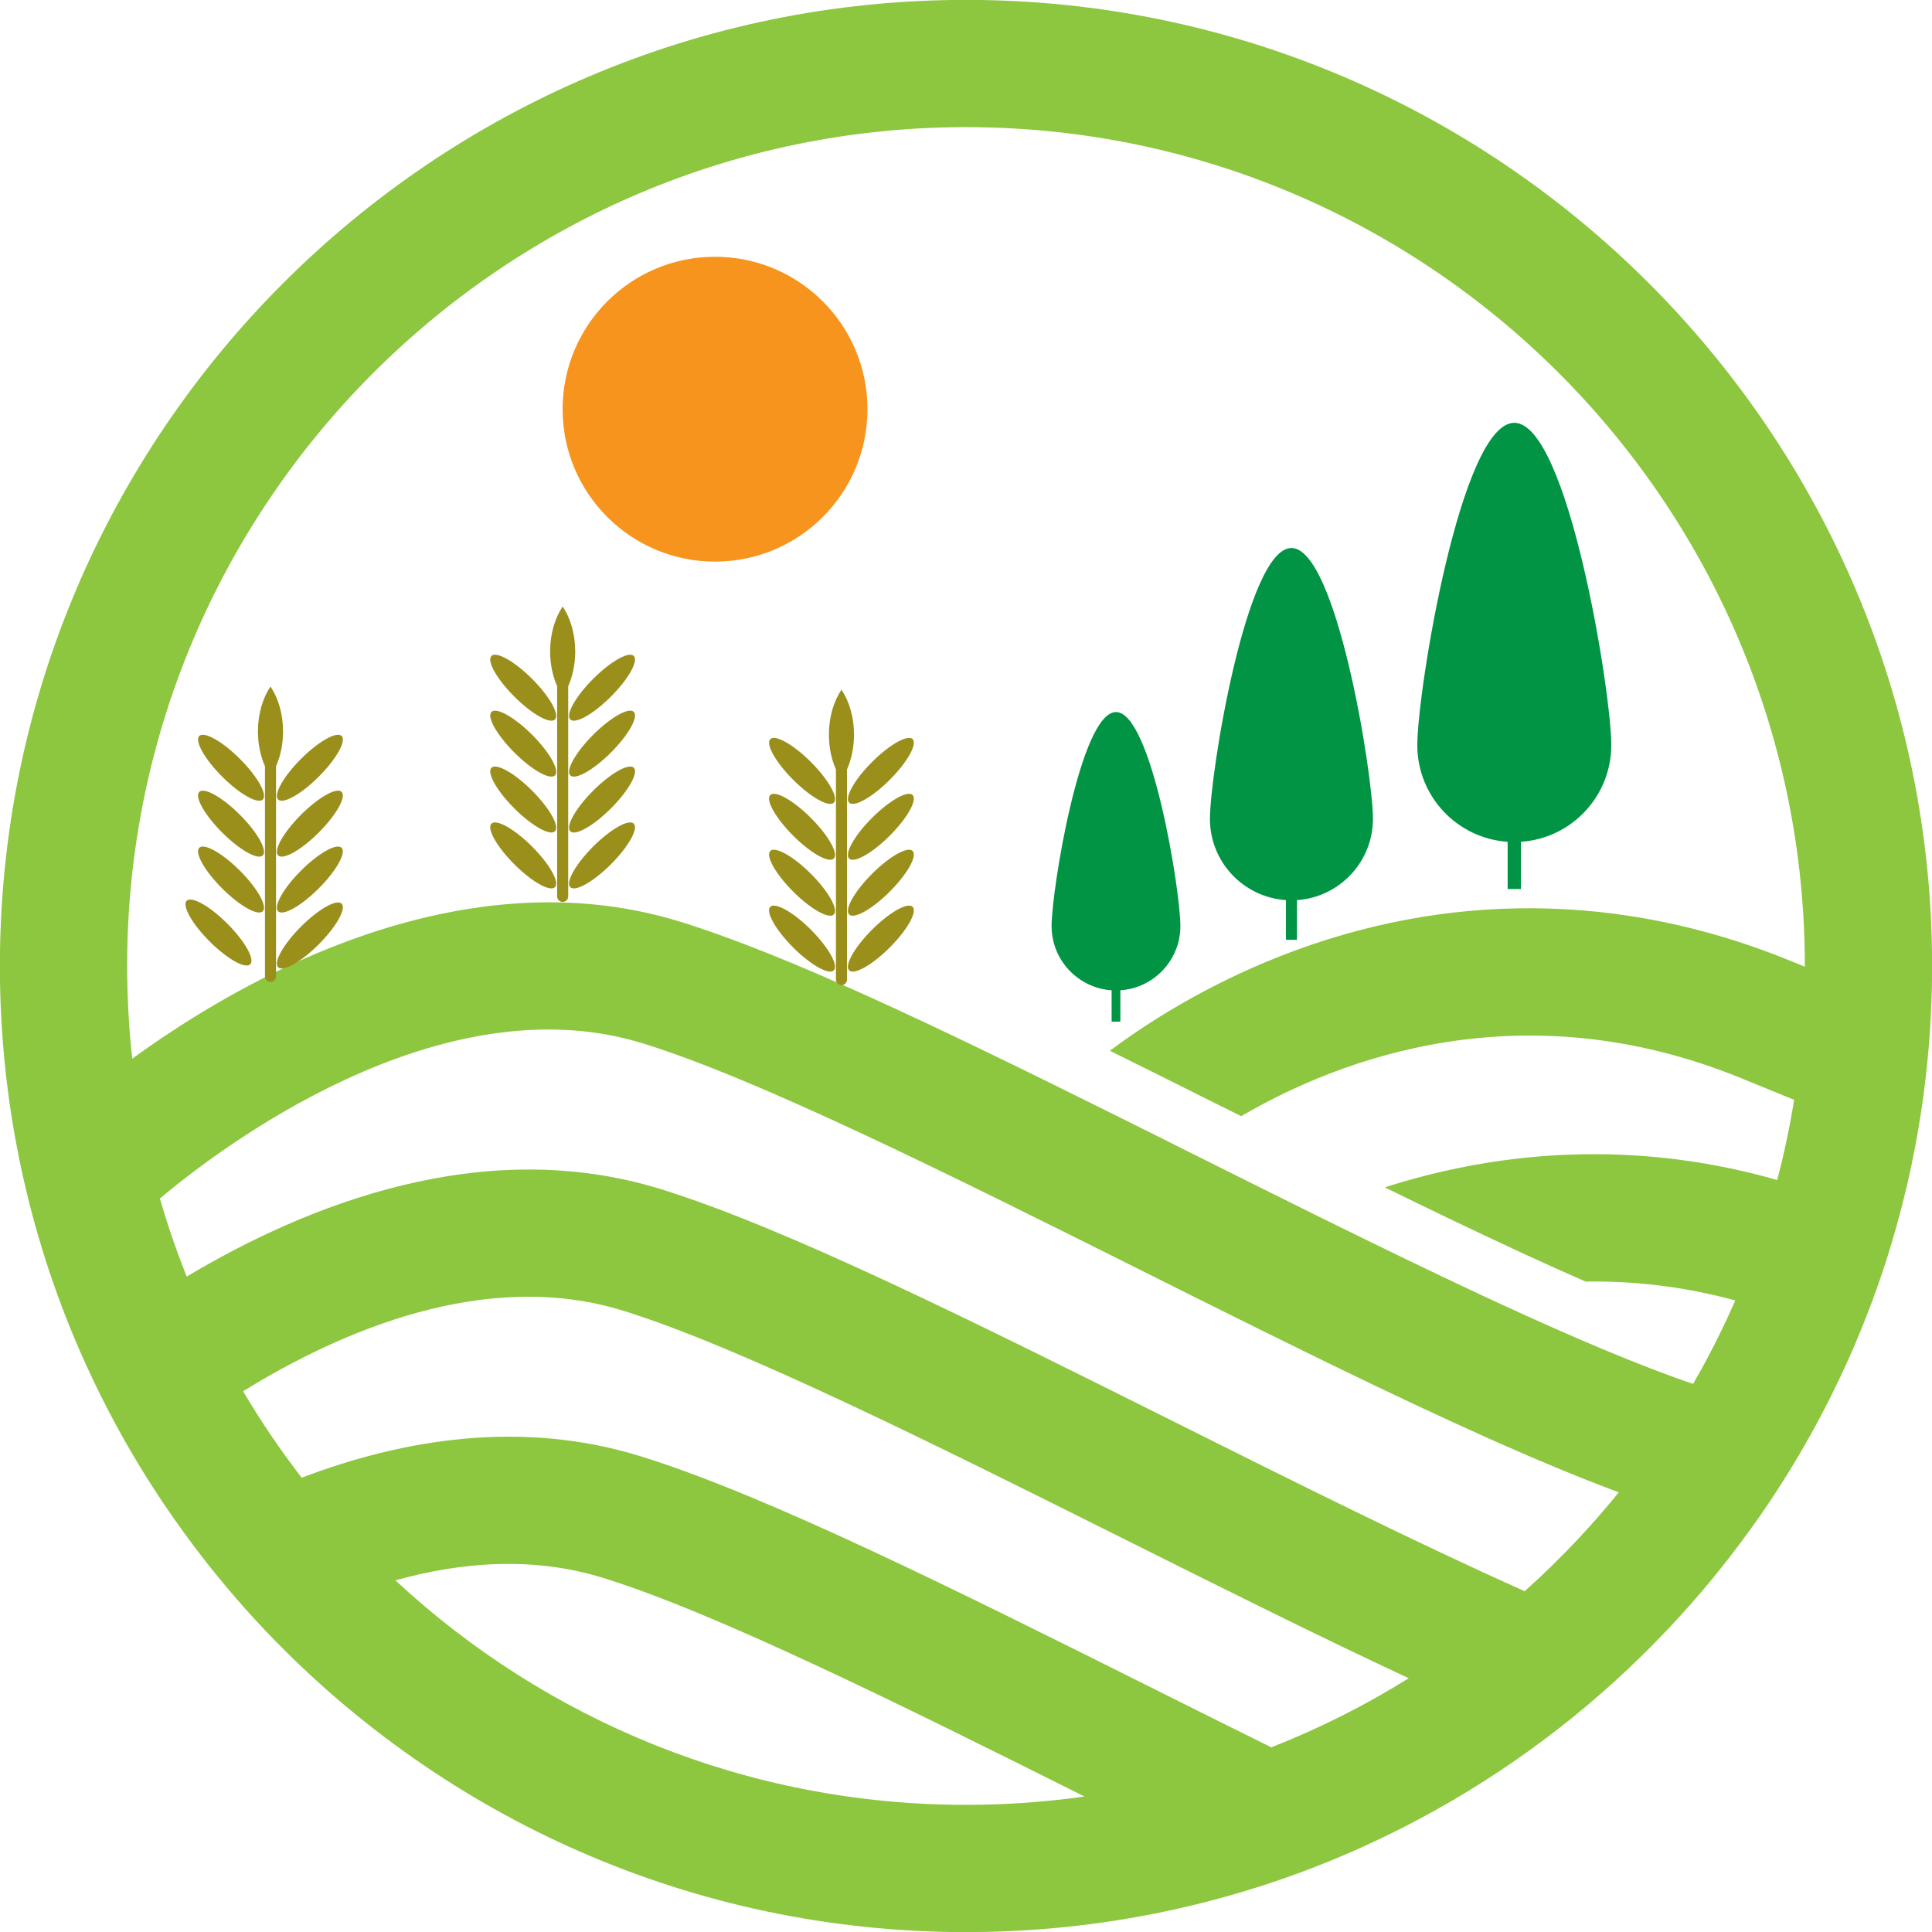 <?xml version="1.0" encoding="UTF-8"?>
<!DOCTYPE svg PUBLIC '-//W3C//DTD SVG 1.0//EN'
          'http://www.w3.org/TR/2001/REC-SVG-20010904/DTD/svg10.dtd'>
<svg height="349.2" preserveAspectRatio="xMidYMid meet" version="1.0" viewBox="75.4 75.4 349.2 349.2" width="349.2" xmlns="http://www.w3.org/2000/svg" xmlns:xlink="http://www.w3.org/1999/xlink" zoomAndPan="magnify"
><g
  ><g id="change1_3"
    ><path d="M395.26,346.83c-1.15,1.72-2.33,3.42-3.55,5.09L395.26,346.83z" fill="#8dc63f"
    /></g
    ><g id="change1_1"
    ><path d="M391.71,351.92c1.22-1.67,2.4-3.37,3.55-5.09L391.71,351.92z" fill="#8dc63f"
    /></g
    ><g id="change1_2"
    ><path d="M250,75.38c-96.29,0-174.62,78.33-174.62,174.62c0,24.69,5.15,48.19,14.42,69.5 c3.15,7.22,6.77,14.19,10.82,20.87c2.54,4.18,5.25,8.25,8.13,12.19c4.6,6.32,9.61,12.33,15,17.97 c31.83,33.31,76.66,54.09,126.25,54.09c18.74,0,36.8-2.97,53.74-8.46c9.79-3.17,19.21-7.19,28.16-11.97 c8-4.26,15.63-9.13,22.83-14.54c6.93-5.21,13.45-10.92,19.51-17.07c6.35-6.42,12.19-13.33,17.47-20.66l3.55-5.09 c5.87-8.79,10.96-18.13,15.2-27.93c0.1-0.24,0.2-0.47,0.3-0.71c2.91-6.83,5.4-13.89,7.42-21.14c0.06-0.21,0.11-0.41,0.17-0.62 c1.27-4.57,2.35-9.22,3.24-13.94c1.47-7.8,2.43-15.79,2.82-23.92c0.14-2.84,0.21-5.7,0.21-8.57 C424.62,153.71,346.29,75.38,250,75.38z M250,401.62c-39.79,0-76.06-15.41-103.13-40.58c12-3.35,24.94-4.35,37.52-0.45 c20.45,6.33,54.11,23.06,87.03,39.52C264.42,401.1,257.27,401.62,250,401.62z M305.18,391.22c-7.01-3.46-14.03-6.97-20.89-10.4 c-36.16-18.07-70.31-35.14-93.09-42.2c-21.51-6.67-42.96-3.1-61.27,3.87c-3.84-4.97-7.38-10.19-10.59-15.63 c17.66-10.91,43.87-22.25,68.68-14.56c20.98,6.5,55.87,23.94,89.62,40.8c18.22,9.11,36.06,18.03,52.38,25.63 C322.19,383.62,313.88,387.81,305.18,391.22z M361,353.17c-3.18,3.43-6.53,6.71-10.02,9.83c-19.41-8.66-41.97-19.93-63.06-30.47 c-36.16-18.07-70.32-35.15-93.09-42.2c-32.12-9.95-64.1,2.9-85.68,15.81c-0.51-1.28-1.01-2.58-1.49-3.88 c-1.24-3.36-2.36-6.77-3.36-10.24c10.25-8.62,50.35-39.49,87.35-28.02c20.98,6.5,55.87,23.94,89.61,40.81 c2.53,1.27,5.06,2.53,7.58,3.79c1.43,0.71,2.85,1.42,4.27,2.13c6.68,3.33,13.27,6.59,19.71,9.74c1.44,0.7,2.86,1.4,4.28,2.09 c18.82,9.13,36.27,17.14,50.89,22.57C365.75,347.89,363.42,350.58,361,353.17z M401.62,250.13c-0.96-0.39-1.93-0.78-2.9-1.18 c-30.16-12.27-61.95-12.52-91.94-0.72c-14.01,5.51-24.61,12.47-30.77,17.09c1.29,0.64,2.59,1.29,3.9,1.94 c1.17,0.58,2.33,1.16,3.49,1.73c1.94,0.97,3.85,1.92,5.77,2.88l5.41,2.71c0.51,0.25,1.01,0.5,1.52,0.75l3.64,1.81 c17.75-10.36,50.73-22.99,90.31-6.89c3.34,1.36,6.55,2.68,9.63,3.94c-0.78,4.91-1.81,9.74-3.06,14.49 c-22.74-6.5-46.44-6.23-69.64,0.92c-0.43,0.13-0.86,0.27-1.29,0.41c7.92,3.88,14.91,7.24,21.25,10.2c1.28,0.6,2.56,1.19,3.82,1.78 c3.99,1.84,7.73,3.52,11.23,5.05c8.46-0.14,17.54,0.82,27.05,3.41c-0.05,0.13-0.11,0.27-0.17,0.4c-0.85,1.94-1.75,3.86-2.68,5.75 c-1.49,3.04-3.08,6.02-4.77,8.94c-9.71-3.3-21.74-8.43-34.84-14.47c-1.28-0.59-2.57-1.19-3.88-1.8c-8.31-3.89-17-8.1-25.75-12.41 c-1.36-0.67-2.73-1.34-4.09-2.01c-7.16-3.54-14.31-7.12-21.31-10.61c-0.49-0.25-0.98-0.49-1.47-0.73c-1.79-0.9-3.57-1.79-5.34-2.68 c-1.94-0.96-3.86-1.92-5.78-2.88c-1.17-0.58-2.34-1.16-3.5-1.74c-30.05-14.94-57.64-28.18-77.01-34.18 c-10.71-3.32-21.4-4.1-31.69-3.18c-0.67,0.05-1.34,0.12-2,0.19c-0.67,0.07-1.34,0.15-2,0.25c-26.3,3.43-49.62,17.42-63.46,27.46 c-0.43-3.84-0.7-7.71-0.83-11.63c-0.06-1.7-0.09-3.41-0.09-5.12c0-83.61,68.01-151.62,151.62-151.62 c83.13,0,150.85,67.24,151.61,150.2c0.01,0.47,0.01,0.95,0.01,1.42V250.13z" fill="#8dc63f"
    /></g
    ><g id="change2_15"
    ><ellipse cx="184.22" cy="199.7" fill="#9b8f1c" rx="8.12" ry="2.27" transform="rotate(-45.001 184.22 199.706)"
    /></g
    ><g id="change2_14"
    ><ellipse cx="184.22" cy="209.81" fill="#9b8f1c" rx="8.12" ry="2.27" transform="rotate(-45.001 184.22 209.81)"
    /></g
    ><g id="change2_19"
    ><ellipse cx="184.22" cy="219.91" fill="#9b8f1c" rx="8.12" ry="2.27" transform="rotate(-45.001 184.22 219.913)"
    /></g
    ><g id="change2_16"
    ><ellipse cx="184.22" cy="230.01" fill="#9b8f1c" rx="8.12" ry="2.27" transform="rotate(-45.001 184.22 230.017)"
    /></g
    ><g id="change2_17"
    ><ellipse cx="169.97" cy="230.01" fill="#9b8f1c" rx="2.27" ry="8.12" transform="rotate(-45.001 169.97 230.017)"
    /></g
    ><g id="change2_5"
    ><ellipse cx="169.97" cy="219.91" fill="#9b8f1c" rx="2.27" ry="8.12" transform="rotate(-45.001 169.97 219.913)"
    /></g
    ><g id="change2_24"
    ><ellipse cx="169.97" cy="209.81" fill="#9b8f1c" rx="2.27" ry="8.12" transform="rotate(-45.001 169.97 209.81)"
    /></g
    ><g id="change2_6"
    ><ellipse cx="169.97" cy="199.7" fill="#9b8f1c" rx="2.27" ry="8.12" transform="rotate(-45.001 169.97 199.706)"
    /></g
    ><g id="change2_8"
    ><path d="M179.37,193.14c0-3.17-0.87-6.04-2.27-8.12c-1.4,2.08-2.27,4.95-2.27,8.12c0,2.32,0.47,4.48,1.27,6.29v37.99 c0,0.55,0.45,1,1,1s1-0.45,1-1v-37.99C178.9,197.62,179.37,195.46,179.37,193.14z" fill="#9b8f1c"
    /></g
    ><g id="change2_18"
    ><ellipse cx="131.41" cy="214.17" fill="#9b8f1c" rx="8.12" ry="2.27" transform="rotate(-45.001 131.41 214.17)"
    /></g
    ><g id="change2_1"
    ><ellipse cx="131.41" cy="224.27" fill="#9b8f1c" rx="8.12" ry="2.27" transform="rotate(-45.001 131.41 224.274)"
    /></g
    ><g id="change2_3"
    ><ellipse cx="131.41" cy="234.37" fill="#9b8f1c" rx="8.12" ry="2.27" transform="rotate(-45.001 131.41 234.378)"
    /></g
    ><g id="change2_21"
    ><ellipse cx="131.41" cy="244.48" fill="#9b8f1c" rx="8.12" ry="2.27" transform="rotate(-45.001 131.41 244.481)"
    /></g
    ><g id="change2_4"
    ><ellipse cx="114.89" cy="243.95" fill="#9b8f1c" rx="2.27" ry="8.12" transform="rotate(-45.001 114.89 243.953)"
    /></g
    ><g id="change2_11"
    ><ellipse cx="117.16" cy="234.37" fill="#9b8f1c" rx="2.27" ry="8.12" transform="rotate(-45.001 117.16 234.377)"
    /></g
    ><g id="change2_26"
    ><ellipse cx="117.16" cy="224.27" fill="#9b8f1c" rx="2.27" ry="8.12" transform="rotate(-45.001 117.161 224.274)"
    /></g
    ><g id="change2_22"
    ><ellipse cx="117.16" cy="214.17" fill="#9b8f1c" rx="2.27" ry="8.12" transform="rotate(-45.001 117.161 214.17)"
    /></g
    ><g id="change2_9"
    ><path d="M126.56,207.6c0-3.17-0.87-6.04-2.27-8.12c-1.4,2.08-2.27,4.95-2.27,8.12c0,2.32,0.47,4.48,1.27,6.29v37.99 c0,0.55,0.45,1,1,1s1-0.45,1-1v-37.99C126.09,212.09,126.56,209.93,126.56,207.6z" fill="#9b8f1c"
    /></g
    ><g id="change2_7"
    ><ellipse cx="234.62" cy="214.74" fill="#9b8f1c" rx="8.12" ry="2.27" transform="rotate(-45.001 234.616 214.744)"
    /></g
    ><g id="change2_23"
    ><ellipse cx="234.62" cy="224.84" fill="#9b8f1c" rx="8.12" ry="2.27" transform="rotate(-45.001 234.616 224.848)"
    /></g
    ><g id="change2_25"
    ><ellipse cx="234.62" cy="234.95" fill="#9b8f1c" rx="8.12" ry="2.27" transform="rotate(-45.001 234.616 234.951)"
    /></g
    ><g id="change2_13"
    ><ellipse cx="234.62" cy="245.05" fill="#9b8f1c" rx="8.12" ry="2.27" transform="rotate(-45.001 234.616 245.055)"
    /></g
    ><g id="change2_20"
    ><ellipse cx="220.37" cy="245.05" fill="#9b8f1c" rx="2.27" ry="8.12" transform="rotate(-45.001 220.366 245.055)"
    /></g
    ><g id="change2_12"
    ><ellipse cx="220.37" cy="234.95" fill="#9b8f1c" rx="2.27" ry="8.12" transform="rotate(-45.001 220.366 234.951)"
    /></g
    ><g id="change2_27"
    ><ellipse cx="220.37" cy="224.84" fill="#9b8f1c" rx="2.27" ry="8.12" transform="rotate(-45.001 220.366 224.848)"
    /></g
    ><g id="change2_2"
    ><ellipse cx="220.37" cy="214.74" fill="#9b8f1c" rx="2.27" ry="8.12" transform="rotate(-45.001 220.366 214.744)"
    /></g
    ><g id="change2_10"
    ><path d="M229.76,208.18c0-3.17-0.87-6.04-2.27-8.12c-1.4,2.08-2.27,4.95-2.27,8.12c0,2.32,0.47,4.48,1.27,6.29v37.99 c0,0.55,0.45,1,1,1s1-0.45,1-1v-37.99C229.29,212.66,229.76,210.5,229.76,208.18z" fill="#9b8f1c"
    /></g
    ><g id="change3_1"
    ><circle cx="204.64" cy="149.36" fill="#f7941d" r="27.55"
    /></g
    ><g id="change4_1"
    ><path d="M288.75,242.78c0-6.43-5.21-38.68-11.64-38.68s-11.64,32.25-11.64,38.68c0,6.16,4.79,11.2,10.85,11.61v5.67 h1.58v-5.67C283.96,253.98,288.75,248.94,288.75,242.78z" fill="#009444"
    /></g
    ><g id="change4_2"
    ><path d="M323.55,223.4c0-8.13-6.59-48.95-14.73-48.95c-8.13,0-14.73,40.81-14.73,48.95c0,7.8,6.06,14.17,13.73,14.69 v7.17h2v-7.17C317.49,237.57,323.55,231.19,323.55,223.4z" fill="#009444"
    /></g
    ><g id="change4_3"
    ><path d="M366.63,210.07c0-9.68-7.85-58.25-17.53-58.25c-9.68,0-17.53,48.57-17.53,58.25c0,9.28,7.21,16.87,16.33,17.48 v8.54h2.39v-8.54C359.42,226.94,366.63,219.35,366.63,210.07z" fill="#009444"
    /></g
  ></g
></svg
>
